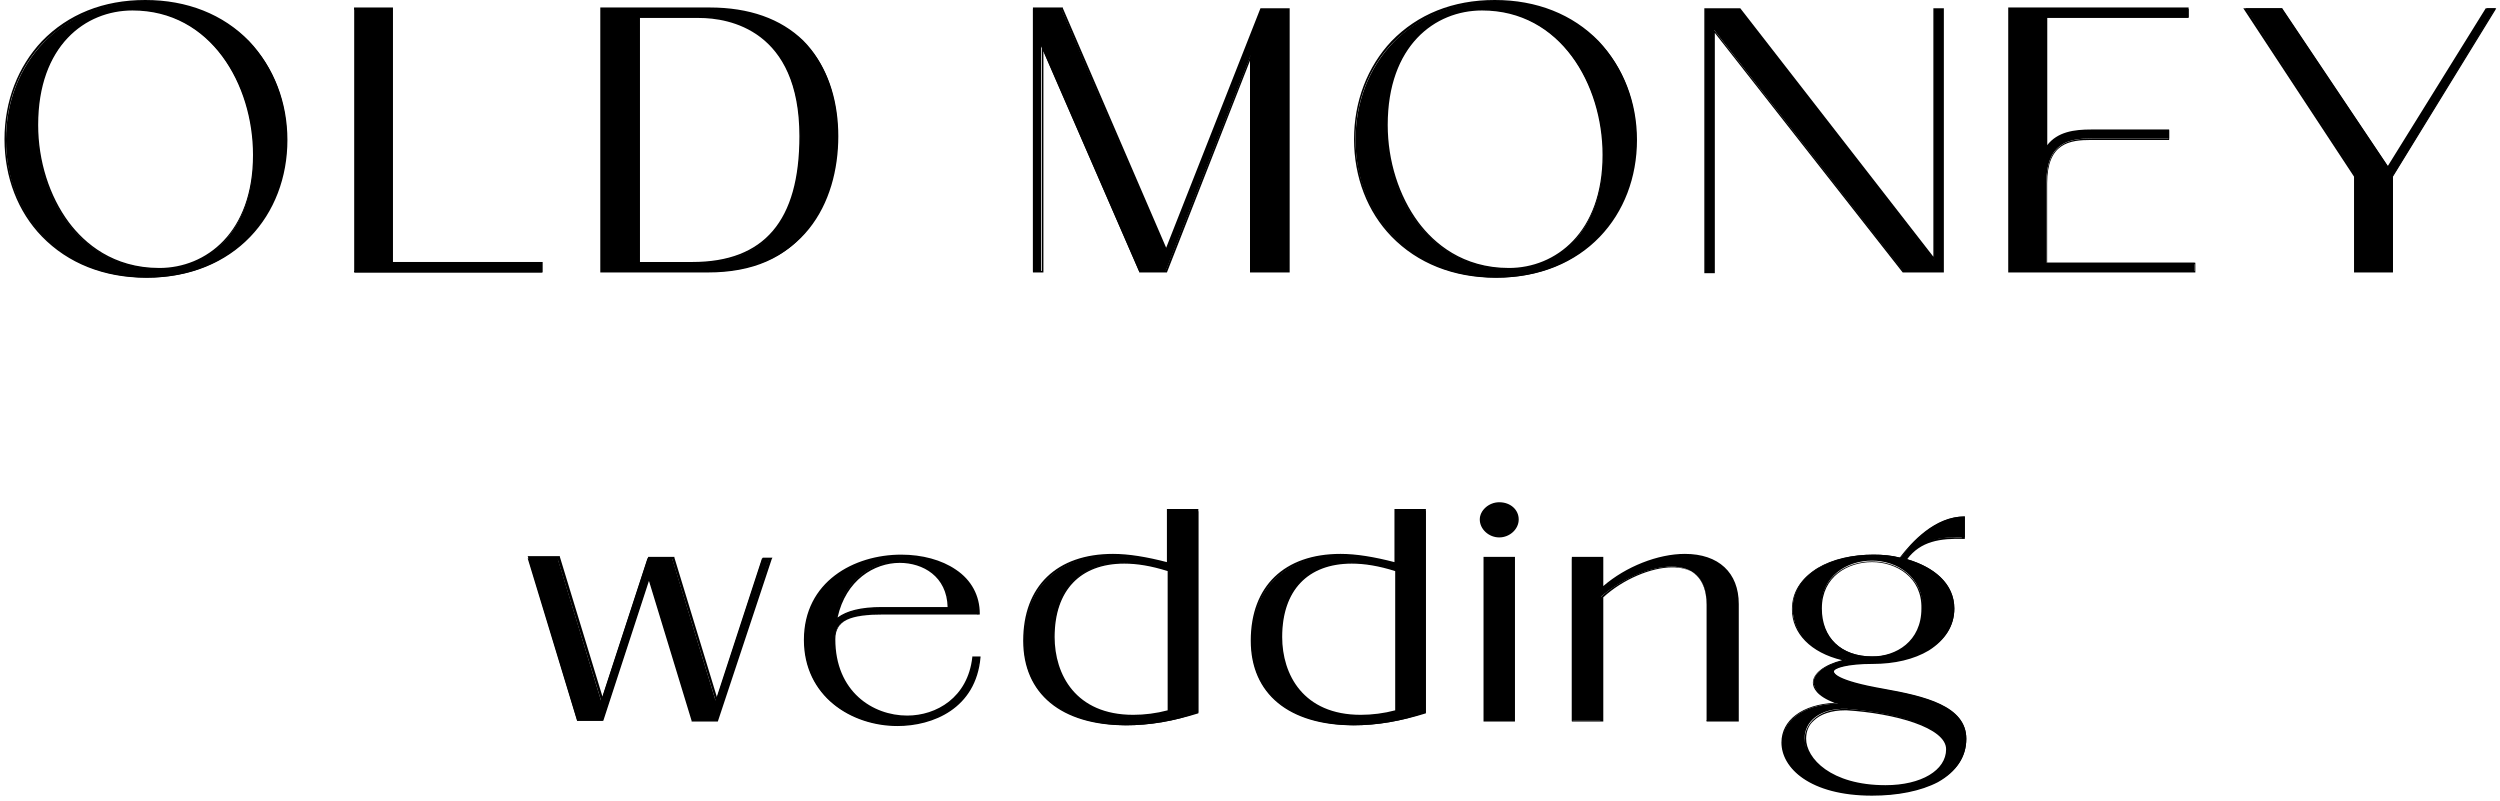 <?xml version="1.0" encoding="UTF-8"?> <svg xmlns="http://www.w3.org/2000/svg" width="334" height="107" viewBox="0 0 334 107" fill="none"><path d="M0.799 18.699C0.799 8.699 7.899 0.199 19.599 0.199C31.299 0.199 38.399 8.699 38.399 18.699C38.399 28.699 31.399 37.099 19.599 37.099C7.799 36.999 0.799 28.599 0.799 18.699ZM33.899 20.699C33.899 11.499 28.299 1.299 17.699 1.299C9.199 1.299 4.899 8.799 4.899 16.699C4.899 25.899 10.499 35.899 21.299 35.899C29.799 35.899 33.899 28.599 33.899 20.699Z" fill="black"></path><path d="M19.5 37.1C13.9 37.1 9.1 35.2 5.6 31.6C2.4 28.3 0.6 23.7 0.6 18.6C0.6 13.5 2.4 8.9 5.6 5.5C9.1 1.9 13.8 0 19.4 0C25 0 29.8 1.9 33.3 5.5C36.5 8.9 38.3 13.5 38.3 18.6C38.3 23.6 36.5 28.2 33.3 31.6C29.9 35.2 25.1 37.1 19.5 37.1ZM19.5 0.3C14 0.3 9.3 2.2 5.8 5.7C2.6 9 0.8 13.6 0.8 18.6C0.8 23.5 2.6 28.1 5.7 31.4C9.1 34.9 13.8 36.8 19.4 36.8C25 36.8 29.7 34.9 33.1 31.4C36.3 28.1 38 23.5 38 18.6C38 13.6 36.2 9 33 5.7C29.8 2.2 25.1 0.3 19.5 0.3ZM21.3 36C10.6 36 4.8 26 4.8 16.7C4.8 12.5 5.9 8.7 8 5.9C10.3 2.8 13.7 1.1 17.7 1.1C28.3 1.1 34 11.1 34 20.6C34 24.7 32.9 28.5 30.8 31.3C28.6 34.4 25.3 36 21.3 36ZM17.7 1.4C11.4 1.4 5.1 6.1 5.1 16.7C5.1 21.5 6.6 26.2 9.2 29.7C11.3 32.5 15.1 35.8 21.3 35.8C27.5 35.8 33.8 31.1 33.8 20.7C33.8 11.3 28.2 1.4 17.7 1.4Z" fill="black"></path><path d="M47.398 36.299V1.199H52.398V35.199H72.398V36.399H47.398V36.299Z" fill="black"></path><path d="M72.499 36.4H47.299V1H52.499V35H72.499V36.4ZM47.499 36.2H72.199V35.3H52.199V1.3H47.399V36.2H47.499Z" fill="black"></path><path d="M80.398 36.3V1.2H94.698C107.598 1.1 111.998 9.7 111.998 18.2C111.998 27.1 107.298 36.3 94.698 36.3H80.398ZM85.398 35.2H92.498C104.198 35.2 106.898 26.9 106.898 18.2C106.898 9.7 103.198 2.3 93.398 2.3H85.398V35.2Z" fill="black"></path><path d="M94.599 36.4H80.199V1H94.599C94.699 1 94.699 1 94.799 1C100.099 1 104.299 2.5 107.299 5.4C110.299 8.4 111.899 12.9 111.899 18.1C111.899 23 110.499 27.4 107.999 30.5C104.999 34.5 100.499 36.4 94.599 36.4ZM80.499 36.2H94.599C107.199 36.2 111.699 26.9 111.699 18.2C111.699 13.1 110.099 8.6 107.099 5.7C104.199 2.8 99.999 1.3 94.799 1.3C94.699 1.3 94.699 1.3 94.599 1.3H80.499V36.2ZM92.499 35.3H85.299V2.2H93.399C102.099 2.2 106.999 8 106.999 18.2C106.999 23.3 106.099 27.2 104.199 30C101.799 33.5 97.799 35.3 92.499 35.3ZM85.499 35H92.499C102.099 35 106.799 29.5 106.799 18.2C106.799 4 97.399 2.4 93.399 2.4H85.499V35Z" fill="black"></path><path d="M138 36.299V1.199H141.8L155.8 33.499L168.5 1.199H172.1V36.299H167.1V7.399L155.7 36.299H152.2L139.1 6.199V36.299H138Z" fill="black"></path><path d="M172.2 36.4H167V8.1L155.9 36.4H152.2V36.3L139.4 6.8V36.4H138V1H142V1.1L155.8 33.1L168.4 1.1H172.3V36.4H172.2ZM167.2 36.2H172V1.3H168.6L155.8 33.8L141.8 1.3H138.3V36.2H139.2V5.6L139.4 6.2L152.4 36.2H155.7L167.3 6.8V36.2H167.2Z" fill="black"></path><path d="M181.1 18.699C181.1 8.699 188.2 0.199 199.9 0.199C211.6 0.199 218.7 8.699 218.7 18.699C218.7 28.699 211.7 37.099 199.9 37.099C188.1 36.999 181.1 28.599 181.1 18.699ZM214.2 20.699C214.2 11.499 208.6 1.299 198 1.299C189.5 1.299 185.2 8.799 185.2 16.699C185.2 25.899 190.8 35.899 201.6 35.899C210.1 35.899 214.2 28.599 214.2 20.699Z" fill="black"></path><path d="M199.8 37.1C194.2 37.1 189.4 35.2 185.9 31.6C182.7 28.3 180.9 23.7 180.9 18.6C180.9 13.5 182.7 8.9 185.9 5.5C189.4 1.9 194.1 0 199.7 0C205.3 0 210.1 1.9 213.6 5.5C216.8 8.9 218.6 13.5 218.6 18.6C218.6 23.6 216.8 28.2 213.6 31.6C210.2 35.2 205.4 37.1 199.8 37.1ZM199.8 0.3C194.3 0.3 189.6 2.2 186.1 5.7C182.9 9 181.1 13.6 181.1 18.6C181.1 23.5 182.9 28.1 186 31.4C189.4 34.9 194.1 36.8 199.7 36.8C205.3 36.8 210 34.9 213.4 31.4C216.6 28.1 218.3 23.5 218.3 18.6C218.3 13.6 216.5 9 213.3 5.7C210.1 2.2 205.3 0.3 199.8 0.3ZM201.6 36C190.9 36 185.1 26 185.1 16.7C185.1 12.5 186.2 8.7 188.3 5.9C190.6 2.8 194 1.1 198 1.1C208.6 1.1 214.3 11.1 214.3 20.6C214.3 24.7 213.2 28.5 211.1 31.3C208.9 34.4 205.6 36 201.6 36ZM198 1.4C191.7 1.4 185.4 6.1 185.4 16.7C185.4 21.5 186.9 26.2 189.5 29.7C191.6 32.5 195.4 35.8 201.6 35.8C207.8 35.8 214.1 31.1 214.1 20.7C214.1 11.3 208.5 1.4 198 1.4Z" fill="black"></path><path d="M227.799 36.299V1.199H232.399L258.399 34.699V1.199H259.499V36.299H254.299L228.999 3.999V36.299H227.799Z" fill="black"></path><path d="M259.599 36.399H254.199L229.099 4.399V36.499H227.699V1.1H232.499L258.299 34.299V1.1H259.699V36.399H259.599ZM254.299 36.2H259.399V1.299H258.499V34.999L258.299 34.7L232.299 1.299H227.899V36.2H228.799V3.7L228.999 4L254.299 36.2Z" fill="black"></path><path d="M268.498 36.299V1.199H292.398V2.299H273.498V19.799C274.898 17.699 277.298 17.399 279.498 17.399H289.798V18.499H279.498C276.598 18.499 273.398 18.899 273.398 24.399V35.099H293.198V36.299H268.498Z" fill="black"></path><path d="M293.399 36.4H268.299V1H292.399V2.4H273.499V19.4C274.899 17.6 277.099 17.3 279.399 17.3H289.799V18.7H279.399C276.499 18.7 273.499 19.1 273.499 24.5V35.1H293.299V36.4H293.399ZM268.599 36.2H293.199V35.3H273.399V24.5C273.399 18.9 276.599 18.5 279.599 18.5H289.699V17.6H279.499C277.199 17.6 274.899 17.9 273.599 19.9L273.399 20.3V2.2H292.299V1.3H268.699V36.2H268.599Z" fill="black"></path><path d="M314.7 36.299V23.5L300 1.1H304.9L319.1 22.299L332.3 1.1H333.4L319.7 23.5V36.299H314.7Z" fill="black"></path><path d="M319.799 36.399H314.499V23.6L299.699 1.1H304.899V1.2L318.999 22.2L332.099 1.1H333.499L333.399 1.299L319.699 23.6V36.399H319.799ZM314.799 36.2H319.599V23.5L333.199 1.299H332.299L319.099 22.6L318.999 22.399L304.799 1.299H300.199L314.799 23.5V36.2Z" fill="black"></path><path d="M77.1 96.301L70.5 74.602H74.5L80.3 93.602L86.5 74.602H89.8L95.6 93.602L101.8 74.602H102.8L95.8 96.301H92.5L86.7 77.301L80.5 96.301H77.1Z" fill="black"></path><path d="M95.9 96.401H92.4V96.301L86.7 77.601L80.6 96.301H77.1V96.201L70.5 74.301H74.8V74.401L80.5 93.101L86.6 74.401H90.1V74.501L95.8 93.201L101.9 74.501H103.2L103.1 74.701L95.9 96.401ZM92.6 96.201H95.7L102.7 74.701H102L95.7 94.001L95.6 93.601L89.8 74.701H86.7L80.4 94.001L80.3 93.601L74.5 74.701H70.8L77.3 96.201H80.4L86.7 76.901L86.8 77.301L92.6 96.201Z" fill="black"></path><path d="M107.5 85.499C107.5 77.799 114.1 74.299 120.3 74.299C125.7 74.299 130.7 76.999 130.7 82.099H118C113.8 82.099 111.5 82.799 111.5 85.499C111.5 92.399 116.4 95.799 121.2 95.799C125.4 95.799 129.5 93.099 130 87.899H130.9C130.3 93.999 125.3 96.899 119.9 96.899C113.9 96.899 107.5 93.199 107.5 85.499ZM117.8 81.199H126.7C126.7 77.199 123.6 74.999 120.2 74.999C116.6 74.999 112.7 77.399 111.7 82.799C112.9 81.699 114.9 81.199 117.8 81.199Z" fill="black"></path><path d="M119.9 96.999C113.7 96.999 107.4 92.999 107.4 85.499C107.4 77.7 114.1 74.1 120.4 74.1C123.2 74.1 125.8 74.8 127.7 76.1C129.8 77.5 130.9 79.6 130.9 81.999V82.1H118C113.4 82.1 111.6 82.999 111.6 85.399C111.6 92.399 116.6 95.6 121.2 95.6C125.1 95.6 129.3 93.199 129.9 87.799V87.7H131V87.799C130.4 94.699 124.6 96.999 119.9 96.999ZM120.3 74.399C114.2 74.399 107.6 77.9 107.6 85.499C107.6 92.9 113.8 96.799 119.9 96.799C124.5 96.799 130 94.5 130.8 88.1H130.2C129.6 93.5 125.3 95.999 121.2 95.999C116.5 95.999 111.4 92.7 111.4 85.6C111.4 82.5 114.6 82.1 118 82.1H130.6C130.5 76.8 125.3 74.399 120.3 74.399ZM111.5 83.2L111.6 82.799C112.6 77.399 116.7 74.899 120.2 74.899C124.8 74.899 126.8 78.2 126.8 81.2V81.299H117.8C114.9 81.299 112.9 81.799 111.8 82.899L111.5 83.2ZM120.2 75.2C116.8 75.2 113 77.499 111.9 82.499C113.1 81.6 115 81.1 117.8 81.1H126.6C126.5 77 123.3 75.2 120.2 75.2Z" fill="black"></path><path d="M136.799 85.701C136.799 78.901 140.999 74.201 148.699 74.201C150.899 74.201 153.299 74.601 156.099 75.401V68.301H160.099V95.301C156.899 96.301 153.599 96.901 150.399 96.901C142.999 96.801 136.799 93.501 136.799 85.701ZM156.099 95.001V76.201C153.899 75.501 151.899 75.201 150.199 75.201C143.899 75.201 140.799 79.201 140.799 85.201C140.799 92.501 145.799 95.701 151.399 95.701C152.899 95.701 154.499 95.401 156.099 95.001Z" fill="black"></path><path d="M150.399 96.9C141.799 96.9 136.699 92.7 136.699 85.6C136.699 78.3 141.199 74 148.699 74C150.799 74 153.199 74.4 155.899 75.1V68H160.099V95.2H159.999C156.899 96.4 153.499 96.9 150.399 96.9ZM148.699 74.3C141.299 74.3 136.899 78.5 136.899 85.7C136.899 92.6 141.899 96.7 150.399 96.7C153.399 96.7 156.699 96.1 159.999 95.1V68.4H156.299V75.6H156.099C153.299 74.7 150.899 74.3 148.699 74.3ZM151.399 95.8C148.399 95.8 145.799 94.9 143.899 93.3C141.799 91.4 140.699 88.6 140.699 85.2C140.699 78.8 144.199 75.1 150.299 75.1C151.999 75.1 153.999 75.4 156.199 76.1H156.299V95.1H156.199C154.499 95.6 152.899 95.8 151.399 95.8ZM150.199 75.3C144.299 75.3 140.899 78.9 140.899 85.1C140.899 90.1 143.699 95.5 151.399 95.5C152.899 95.5 154.499 95.3 155.999 94.9V76.3C153.799 75.6 151.899 75.3 150.199 75.3Z" fill="black"></path><path d="M167.199 85.701C167.199 78.901 171.399 74.201 179.099 74.201C181.299 74.201 183.699 74.601 186.499 75.401V68.301H190.499V95.301C187.299 96.301 183.999 96.901 180.799 96.901C173.399 96.801 167.199 93.501 167.199 85.701ZM186.499 95.001V76.201C184.299 75.501 182.299 75.201 180.599 75.201C174.299 75.201 171.199 79.201 171.199 85.201C171.199 92.501 176.199 95.701 181.799 95.701C183.299 95.701 184.899 95.401 186.499 95.001Z" fill="black"></path><path d="M180.8 96.9C172.2 96.9 167.1 92.7 167.1 85.6C167.1 78.3 171.6 74 179.1 74C181.2 74 183.6 74.4 186.3 75.1V68H190.5V95.2H190.4C187.2 96.4 183.9 96.9 180.8 96.9ZM179.1 74.3C171.7 74.3 167.3 78.5 167.3 85.7C167.3 92.6 172.3 96.7 180.8 96.7C183.8 96.7 187.1 96.1 190.4 95.1V68.4H186.7V75.6H186.5C183.6 74.7 181.3 74.3 179.1 74.3ZM181.7 95.8C178.7 95.8 176.1 94.9 174.2 93.3C172.1 91.4 171 88.6 171 85.2C171 78.8 174.5 75.1 180.6 75.1C182.3 75.1 184.3 75.4 186.5 76.1H186.6V95.1H186.5C184.9 95.6 183.3 95.8 181.7 95.8ZM180.6 75.3C174.7 75.3 171.3 78.9 171.3 85.1C171.3 90.1 174.1 95.5 181.8 95.5C183.3 95.5 184.9 95.3 186.4 94.9V76.3C184.2 75.6 182.3 75.3 180.6 75.3Z" fill="black"></path><path d="M197.799 69.399C197.799 68.199 198.999 67.199 200.299 67.199C201.699 67.199 202.799 68.199 202.799 69.399C202.799 70.699 201.599 71.599 200.299 71.599C198.899 71.599 197.799 70.599 197.799 69.399ZM198.299 96.299V74.599H202.299V96.299H198.299Z" fill="black"></path><path d="M202.399 96.399H198.199V74.399H202.399V96.399ZM198.399 96.2H202.099V74.7H198.399V96.2ZM200.299 71.799C198.899 71.799 197.699 70.699 197.699 69.399C197.699 68.199 198.899 67.1 200.299 67.1C201.799 67.1 202.899 68.099 202.899 69.399C202.899 70.699 201.699 71.799 200.299 71.799ZM200.299 67.399C198.999 67.399 197.899 68.399 197.899 69.399C197.899 70.499 198.999 71.499 200.299 71.499C201.599 71.499 202.699 70.599 202.699 69.399C202.699 68.299 201.599 67.399 200.299 67.399Z" fill="black"></path><path d="M210 96.301V74.601H214V78.701C217 76.001 221.4 74.301 225 74.301C228.9 74.301 232 76.301 232 80.901V96.301H228V80.701C228 77.101 226 75.701 223.3 75.701C220.3 75.701 216.5 77.501 213.9 79.701V96.301H210Z" fill="black"></path><path d="M232.2 96.4H228V80.6C228 76.6 225.5 75.8 223.4 75.8C220.6 75.8 216.8 77.4 214.2 79.8V96.4H210V74.4H214.2V78.3C217.2 75.7 221.5 74 225.1 74C229.6 74 232.3 76.5 232.3 80.7V96.4H232.2ZM228.2 96.2H231.9V80.9C231.9 76.8 229.3 74.4 225 74.4C221.4 74.4 217.1 76.1 214 78.8L213.8 79V74.8H210.1V96.3H213.8V79.8C216.5 77.4 220.3 75.7 223.2 75.7C225.4 75.7 228 76.6 228 80.8V96.2H228.2Z" fill="black"></path><path d="M238.1 99.2C238.1 96.4 240.7 94.1 245.5 94V93.9C243.2 93.1 242.3 92.1 242.3 91.1C242.3 89.9 244 88.7 246.5 88.2V88.1C242.6 87.3 239.5 85 239.5 81.3C239.5 76.5 244.9 74.1 250.3 74.1C251.5 74.1 252.7 74.2 253.9 74.5C255.9 71.9 258.9 69 262.5 69V71.8C259.3 71.7 256.6 72 254.7 74.7C258.3 75.7 261.1 77.9 261.1 81.3C261.1 86.1 255.7 88.6 250.3 88.6C246.9 88.6 245 89.2 245 89.7C245 90.4 246.8 91.3 251.7 92.1C256.9 93 262.7 94.3 262.7 98.7C262.7 103.8 256.8 106.2 250.3 106.2C242.3 106.2 238.1 102.9 238.1 99.2ZM260.1 100.1C260.1 97.1 253.1 95.2 246.7 94.7C243.1 94.6 241.1 96.4 241.1 98.6C241.1 101.4 244.6 105 251.8 105C256.3 105.1 260.1 103.2 260.1 100.1ZM256.9 81.3C256.9 77.1 253.5 74.9 250.1 74.9C246.7 74.9 243.3 77 243.3 81.2C243.3 85.2 246 87.7 250.1 87.7C253.5 87.8 256.9 85.7 256.9 81.3Z" fill="black"></path><path d="M250.1 106.3C241.8 106.3 238 102.6 238 99.2C238 96.2 240.8 94.1 245.1 93.9C242.7 93 242.2 91.9 242.2 91.2C242.2 90 243.7 88.8 246.1 88.2C241.9 87.2 239.4 84.6 239.4 81.4C239.4 79.1 240.6 77.3 242.8 75.9C244.8 74.7 247.4 74.1 250.3 74.1C251.6 74.1 252.7 74.2 253.8 74.5C255.4 72.4 258.5 69 262.4 69H262.5V72H262.4C259.2 71.9 256.6 72.3 254.8 74.7C258.8 75.9 261.1 78.3 261.1 81.3C261.1 83.6 259.9 85.5 257.7 86.9C255.7 88.1 253.1 88.7 250.2 88.7C246.7 88.7 245 89.3 245 89.7C245 89.9 245.3 90.9 251.6 92C257.2 93 262.7 94.3 262.7 98.7C262.7 101.1 261.4 103.1 258.9 104.5C256.6 105.7 253.5 106.3 250.1 106.3ZM250.1 74.3C242.8 74.3 239.5 77.9 239.5 81.3C239.5 84.5 242.1 87 246.4 88H246.5V88.3H246.4C244 88.8 242.3 89.9 242.3 91.1C242.3 92.1 243.4 93 245.5 93.7H245.6V94H245.5C241.1 94.1 238.2 96.1 238.2 99.1C238.2 102.4 241.9 106 250.1 106C259.2 106 262.4 102 262.4 98.6C262.4 94.4 257 93.1 251.5 92.2C247.1 91.4 244.7 90.5 244.7 89.6C244.7 88.9 246.9 88.4 250.1 88.4C257.4 88.4 260.7 84.7 260.7 81.2C260.7 78.2 258.4 75.9 254.4 74.8H254.2L254.3 74.7C256.2 72.1 258.8 71.7 262.1 71.8V69.3C258.4 69.4 255.3 72.7 253.8 74.7V74.8H253.7C252.6 74.4 251.4 74.3 250.1 74.3ZM251.9 105.2C247.7 105.2 245.2 104 243.8 103.1C242.1 101.9 241.1 100.3 241.1 98.8C241.1 97.8 241.5 96.9 242.2 96.2C243.2 95.2 244.7 94.7 246.6 94.7C246.7 94.7 246.8 94.7 246.8 94.7C253.5 95.2 260.3 97.1 260.3 100.2C260.2 103.1 256.8 105.2 251.9 105.2ZM246.5 94.9C244.7 94.9 243.2 95.4 242.3 96.3C241.6 96.9 241.3 97.8 241.3 98.7C241.3 101.3 244.6 104.9 251.9 104.9C256.7 104.9 260 102.9 260 100.1C260 97.2 253.1 95.3 246.7 94.9C246.6 94.9 246.5 94.9 246.5 94.9ZM250.2 88C246 88 243.2 85.4 243.2 81.4C243.2 77 246.8 75 250.1 75C251.9 75 253.6 75.6 254.8 76.6C256.2 77.8 257 79.5 257 81.5C257 83.5 256.3 85.3 254.9 86.5C253.6 87.4 252 88 250.2 88ZM250.1 75.1C246.9 75.1 243.4 77 243.4 81.3C243.4 85.2 246 87.7 250.1 87.7C253.3 87.7 256.7 85.7 256.7 81.3C256.8 77.1 253.3 75.1 250.1 75.1Z" fill="black"></path></svg> 